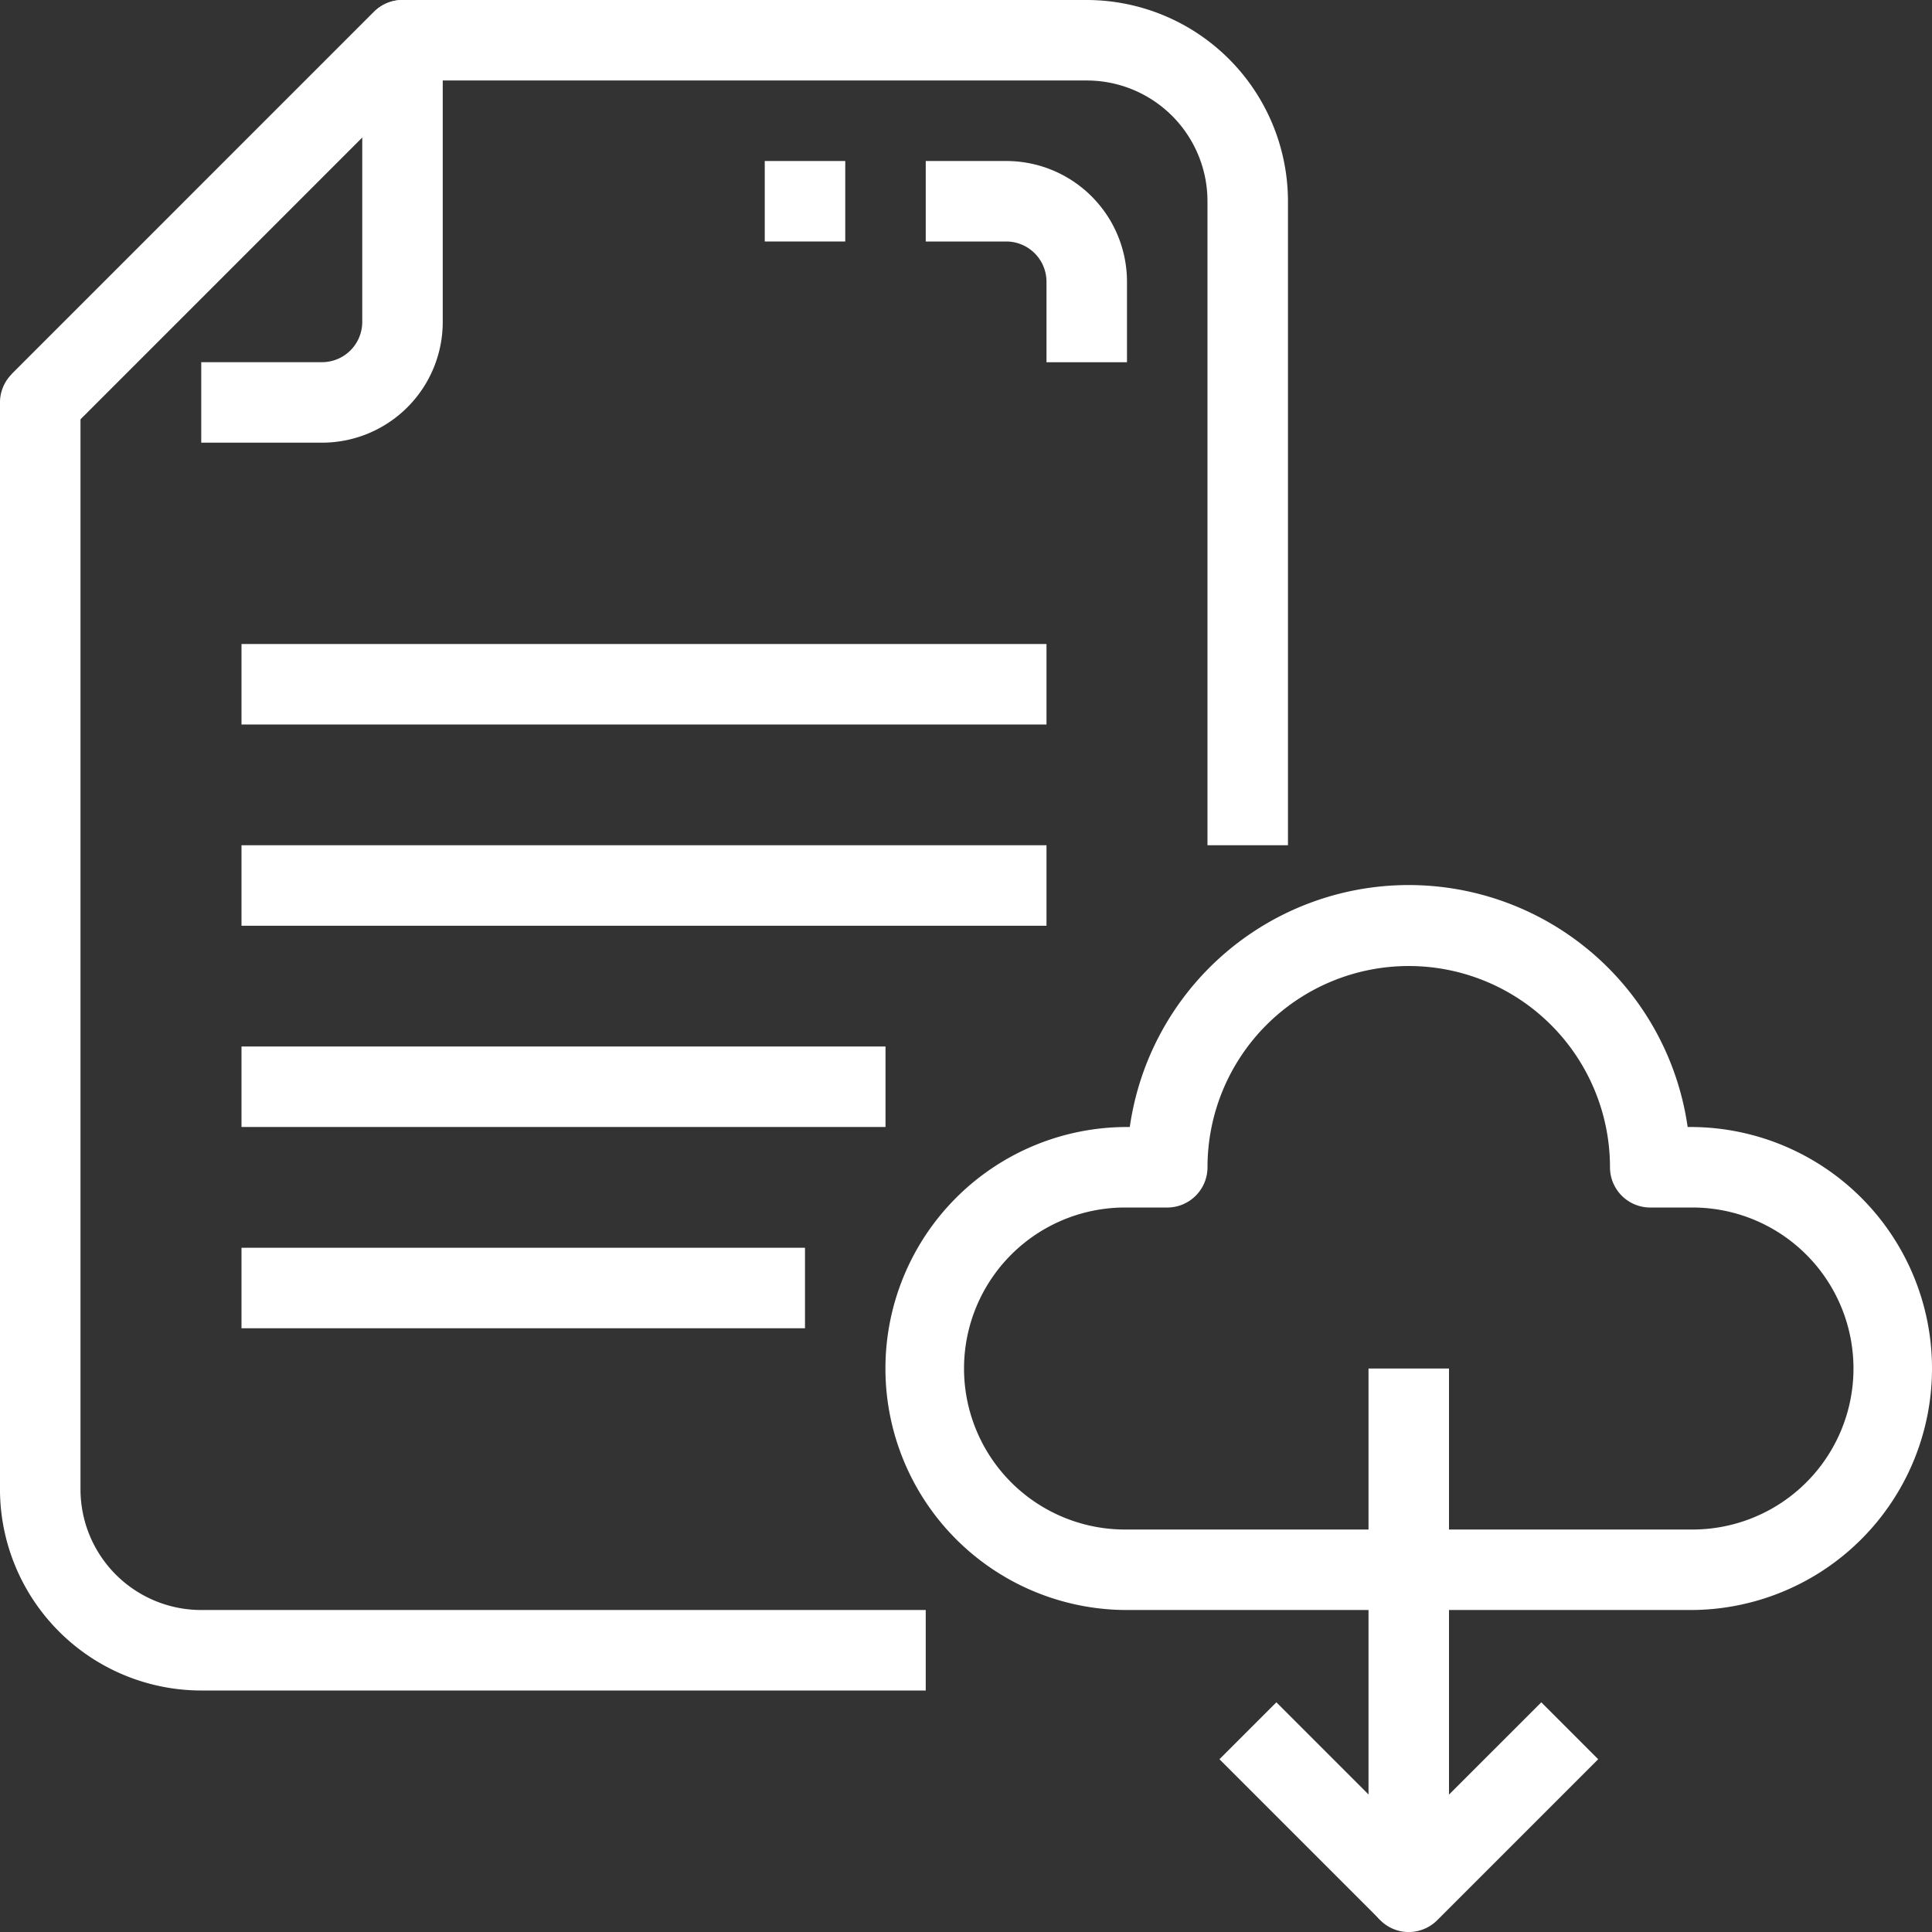 <svg xmlns="http://www.w3.org/2000/svg" width="80" height="80" viewBox="0 0 80 80"><rect x="0" y="0" width="80" height="80" fill="#333333" stroke="none"/><defs><style>.a{fill:#fff;}</style></defs><g transform="translate(-0.001)"><g transform="translate(0.489 0)"><path class="a" d="M20.482.491a1.667,1.667,0,0,0-2.357,0l-15,15,2.357,2.357L17.637,5.692v7.643A1.667,1.667,0,0,1,15.97,15h-5v3.333h5a5,5,0,0,0,5-5V1.669A1.666,1.666,0,0,0,20.482.491Z" transform="translate(-3.125 -0.003)"/></g><g transform="translate(0.001)"><g transform="translate(0)"><path class="a" d="M45,0H16.668a1.667,1.667,0,0,0-1.178.488l-15,15A1.667,1.667,0,0,0,0,16.667v45A8.343,8.343,0,0,0,8.334,70h30V66.667h-30a5,5,0,0,1-5-5V17.357L17.357,3.333H45a5,5,0,0,1,5,5V35h3.333V8.333A8.343,8.343,0,0,0,45,0Z" transform="translate(-0.001)"/></g></g><g transform="translate(38.334 6.667)"><path class="a" d="M248.667,42.667h-3.333V46h3.333a1.667,1.667,0,0,1,1.667,1.667V51h3.333V47.667A5,5,0,0,0,248.667,42.667Z" transform="translate(-245.334 -42.667)"/></g><g transform="translate(31.668 6.667)"><rect class="a" width="3.333" height="3.333"/></g><g transform="translate(36.668 36.656)"><path class="a" d="M268,244.609h-.118a11.667,11.667,0,0,0-23.1,0h-.118a10,10,0,1,0,0,20H268a10,10,0,0,0,0-20Zm0,16.667H244.667a6.667,6.667,0,1,1,0-13.333h1.667A1.667,1.667,0,0,0,248,246.276a8.333,8.333,0,1,1,16.666,0,1.667,1.667,0,0,0,1.667,1.667H268a6.667,6.667,0,1,1,0,13.333Z" transform="translate(-234.667 -234.598)"/></g><g transform="translate(56.668 56.667)"><path class="a" d="M369.822,376.489,366,380.31V362.667h-3.333v21.667a1.667,1.667,0,0,0,1.028,1.54,1.645,1.645,0,0,0,.638.127,1.667,1.667,0,0,0,1.178-.488l6.667-6.667Z" transform="translate(-362.667 -362.667)"/></g><g transform="translate(50.496 70.489)"><rect class="a" width="3.333" height="9.428" transform="translate(0 2.357) rotate(-45)"/></g><g transform="translate(10.001 26.667)"><rect class="a" width="33.333" height="3.333"/></g><g transform="translate(10.001 35)"><rect class="a" width="33.333" height="3.333"/></g><g transform="translate(10.001 43.333)"><rect class="a" width="26.667" height="3.333"/></g><g transform="translate(10.001 51.667)"><rect class="a" width="23.333" height="3.333"/></g></g></svg>